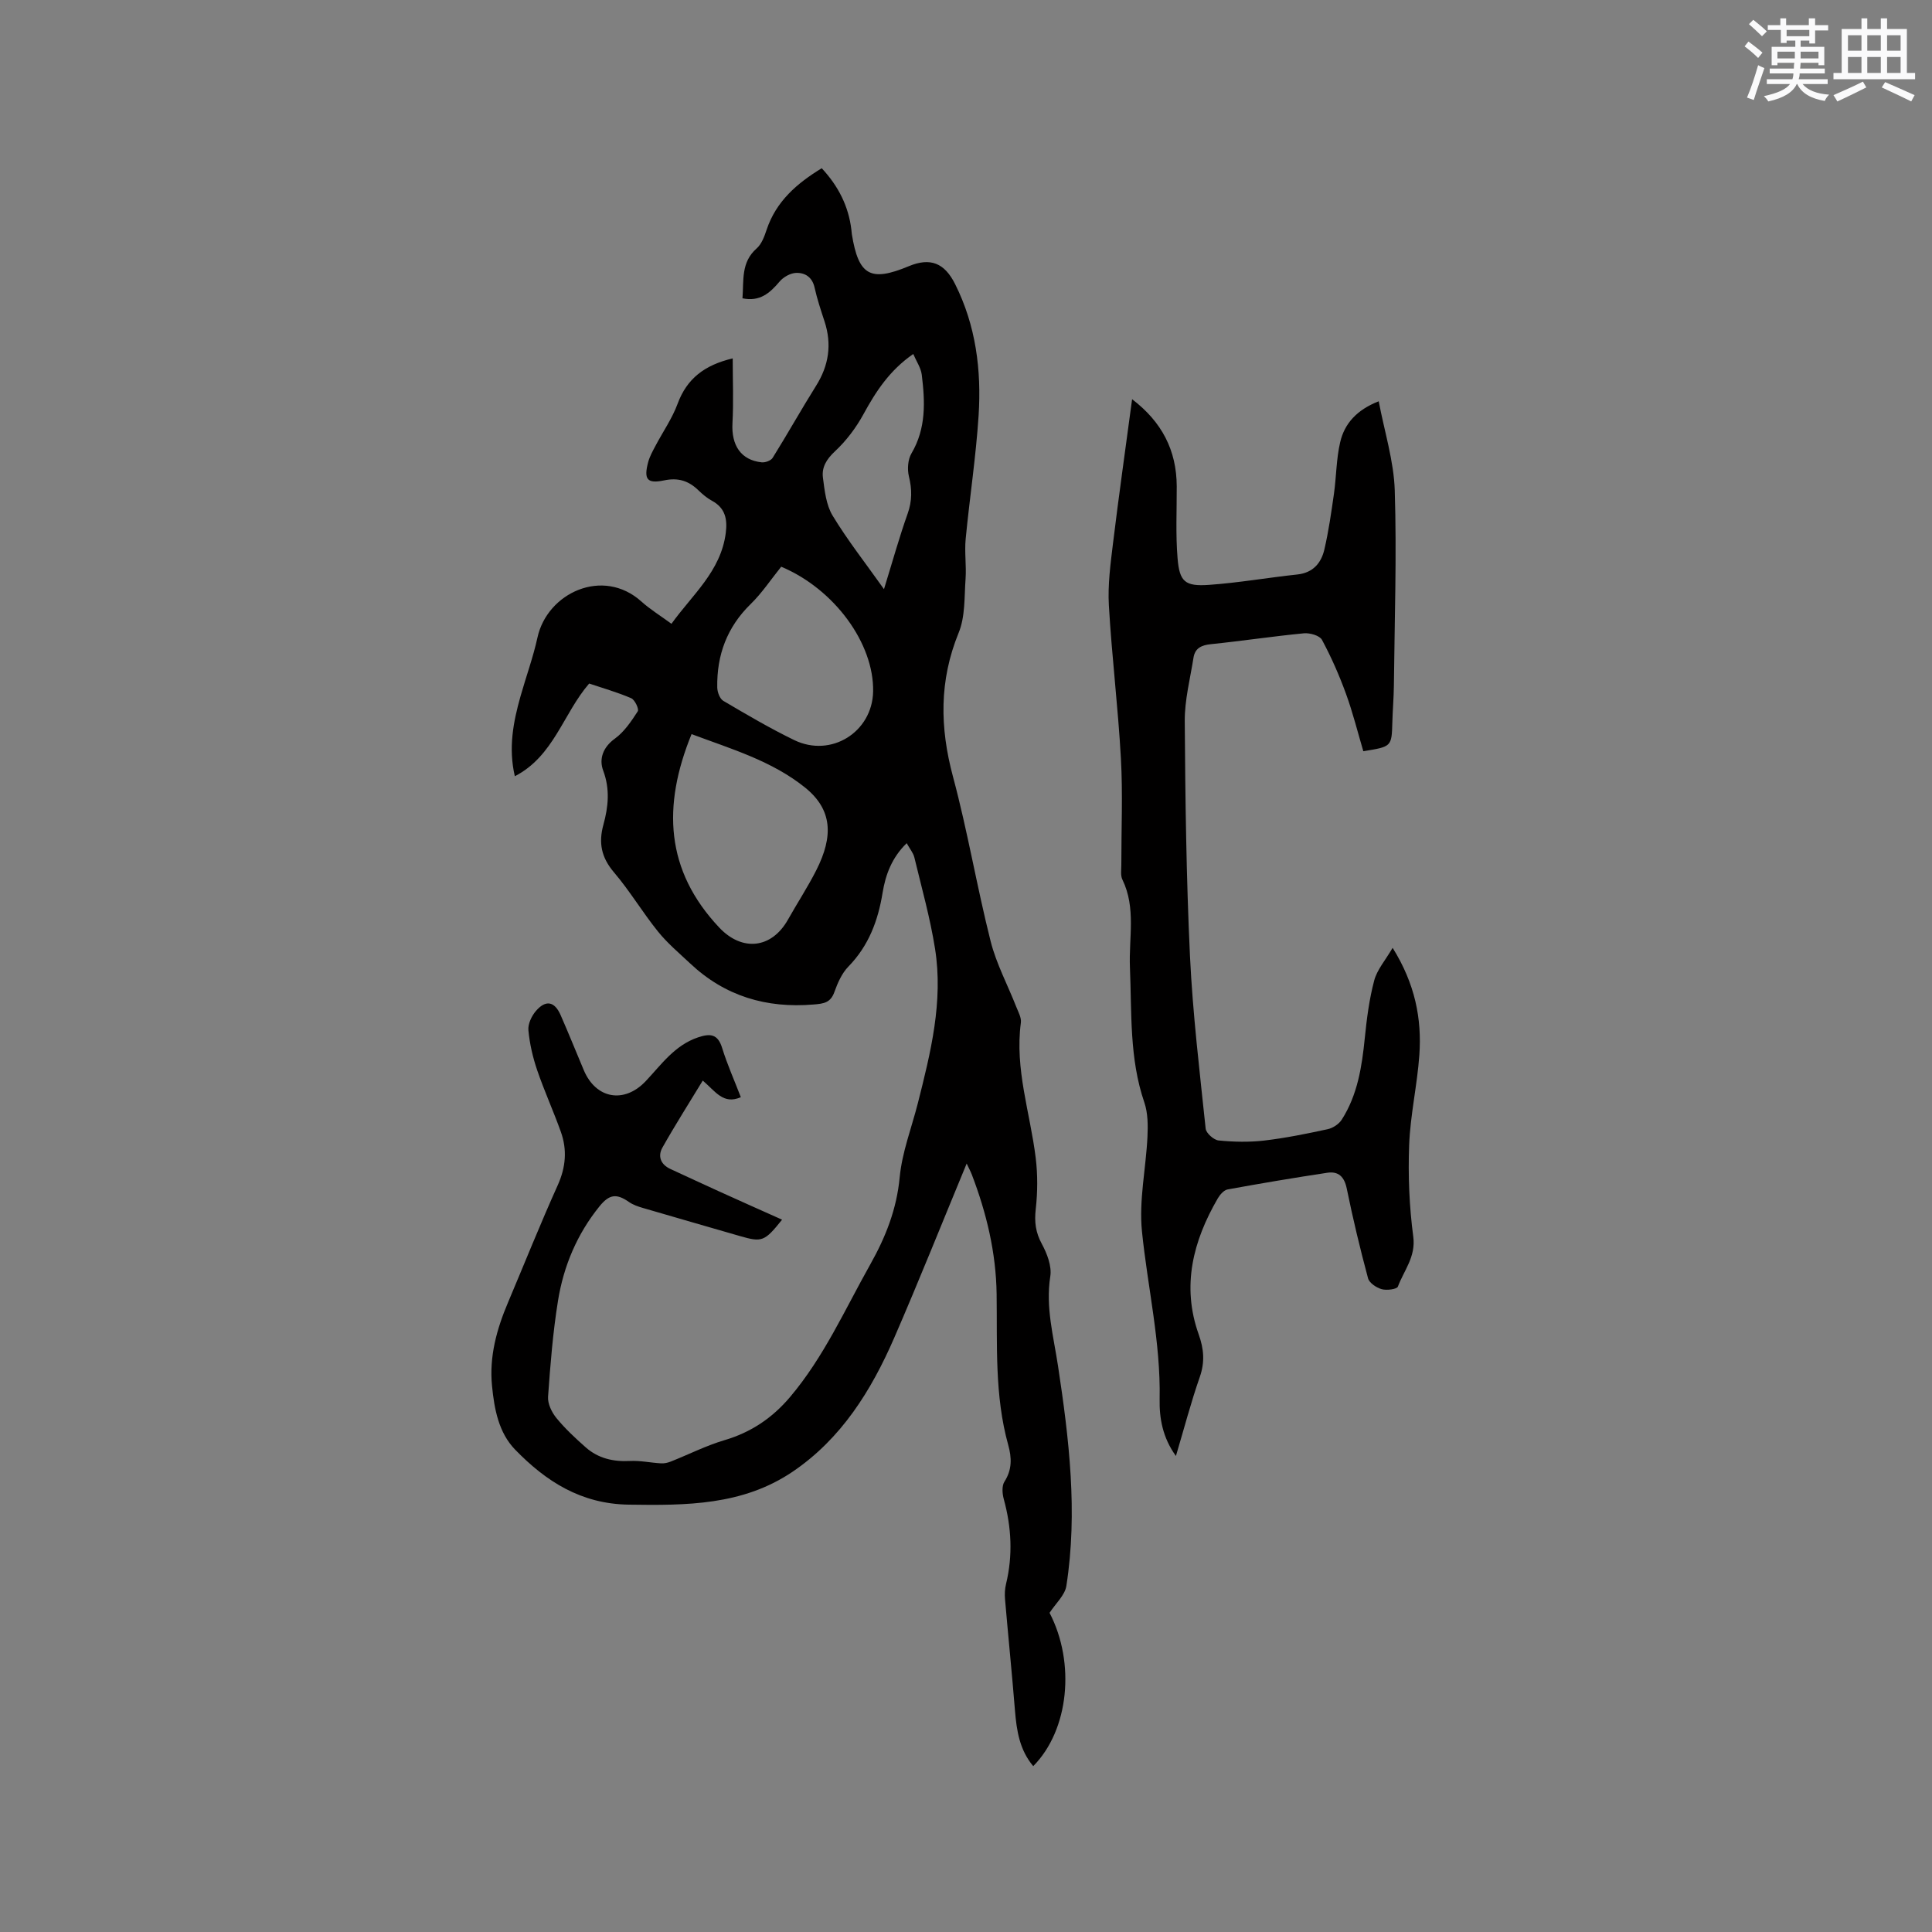 <svg enable-background="new 0 0 400 400" viewBox="0 0 400 400" xmlns="http://www.w3.org/2000/svg"><rect x="0" y="0" width="400" height="400" fill="#808080" stroke="none"/><path d="m153.38 227.16c-3.63 1.59-5.23-1.18-7.88-3.44-2.88 4.74-5.74 9.23-8.35 13.87-1 1.77-.39 3.49 1.64 4.43 3.35 1.54 6.69 3.11 10.05 4.63 4.29 1.95 8.59 3.86 13.08 5.87-3.63 4.54-4.16 4.71-8.7 3.4-6.71-1.94-13.43-3.87-20.13-5.83-1-.29-2.03-.65-2.87-1.23-2.57-1.8-4.06-1.61-6.08.87-4.65 5.74-7.45 12.37-8.61 19.56-1.06 6.57-1.59 13.24-2.06 19.89-.1 1.45.77 3.24 1.74 4.42 1.8 2.2 3.92 4.17 6.06 6.06 2.59 2.29 5.7 3 9.16 2.82 2.13-.11 4.29.37 6.44.49.66.04 1.38-.12 2.01-.37 3.71-1.47 7.31-3.3 11.12-4.43 5.5-1.62 9.91-4.6 13.57-8.93 6.99-8.26 11.34-18.08 16.58-27.4 3.21-5.71 5.49-11.44 6.12-18.09.49-5.19 2.46-10.23 3.76-15.34 2.66-10.5 5.29-21.07 3.56-31.99-1.01-6.37-2.77-12.61-4.28-18.89-.23-.96-.95-1.79-1.59-2.96-3.09 3.01-4.38 6.54-4.99 10.27-.94 5.79-2.88 10.97-7.08 15.28-1.35 1.38-2.22 3.37-2.89 5.24-.79 2.24-2.18 2.44-4.31 2.61-9.79.82-18.36-1.72-25.56-8.5-2.29-2.15-4.73-4.2-6.68-6.63-3.19-3.96-5.81-8.38-9.1-12.24-2.61-3.07-3.22-6.09-2.18-9.86 1.01-3.68 1.4-7.34-.05-11.21-.88-2.36-.08-4.8 2.43-6.61 1.94-1.41 3.4-3.59 4.73-5.65.3-.46-.6-2.38-1.35-2.71-2.8-1.21-5.76-2.05-8.71-3.04-5.37 6.2-7.32 15.04-15.39 19.19-1.36-5.85-.33-11.21 1.17-16.53 1.15-4.08 2.62-8.08 3.52-12.2 2.01-9.2 13.53-14.64 21.54-7.42 1.8 1.62 3.9 2.9 6.2 4.59 4.32-6.03 10.21-10.86 11.24-18.78.37-2.87-.09-5.2-2.87-6.7-1.01-.55-1.93-1.33-2.76-2.13-2.03-1.98-4.19-2.7-7.14-2.08-3.53.74-4.23-.23-3.3-3.76.32-1.2.95-2.32 1.54-3.43 1.52-2.89 3.44-5.63 4.56-8.67 1.92-5.21 5.57-8.02 11.41-9.4 0 4.62.19 9.01-.05 13.38-.26 4.62 1.75 7.68 6.04 8.14.74.08 1.92-.35 2.28-.93 3.07-4.92 5.9-9.99 8.98-14.9 2.66-4.23 3.31-8.61 1.76-13.35-.76-2.31-1.53-4.63-2.06-7-.48-2.17-1.98-3.1-3.82-3.04-1.18.04-2.65.86-3.43 1.8-2.01 2.38-4.09 4.21-7.68 3.46.29-3.71-.34-7.44 2.92-10.31 1.04-.91 1.62-2.49 2.08-3.88 1.97-5.91 6.3-9.62 11.41-12.74 3.42 3.67 5.55 7.83 6.14 12.74.04.32.05.64.1.95 1.39 8.53 3.84 9.9 11.77 6.6 4.46-1.86 7.4-.7 9.6 3.69 4.31 8.59 5.47 17.81 4.87 27.21-.55 8.55-1.86 17.05-2.68 25.58-.26 2.73.17 5.51-.02 8.25-.27 3.75-.05 7.8-1.43 11.16-4.05 9.91-3.91 19.61-1.17 29.81 3.02 11.24 4.94 22.77 7.79 34.06 1.18 4.67 3.53 9.04 5.3 13.56.42 1.07 1.1 2.26.96 3.3-1.29 9.6 1.93 18.67 3.07 27.98.43 3.49.4 7.12.01 10.61-.3 2.64-.04 4.81 1.25 7.19 1.09 2.01 2.1 4.62 1.76 6.75-1 6.39.67 12.37 1.6 18.53 2.29 15.1 4.11 30.28 1.73 45.54-.3 1.94-2.22 3.64-3.48 5.58 5.39 10.36 4.02 24.27-3.38 31.74-2.82-3.34-3.44-7.33-3.78-11.49-.62-7.7-1.4-15.38-2.06-23.07-.09-1.04-.04-2.15.21-3.16 1.43-5.91 1.13-11.74-.47-17.57-.31-1.13-.43-2.73.14-3.61 1.6-2.49 1.52-4.95.78-7.6-2.85-10.25-2.25-20.78-2.4-31.24-.12-8.58-2.09-16.78-5.14-24.75-.26-.67-.61-1.3-1.06-2.27-5.08 12.26-9.86 24.25-15 36.08-4.75 10.91-10.94 20.89-21.05 27.73-10.33 6.98-22.02 6.99-33.94 6.81-9.87-.15-17.1-4.81-23.48-11.37-3.43-3.53-4.33-8.4-4.8-13.19-.61-6.07.96-11.76 3.31-17.3 3.42-8.09 6.68-16.26 10.29-24.27 1.68-3.73 1.98-7.35.64-11.08-1.53-4.28-3.42-8.43-4.89-12.73-.91-2.67-1.56-5.48-1.82-8.28-.12-1.28.65-2.93 1.54-3.97 2.03-2.38 3.87-2.03 5.12.81 1.66 3.78 3.2 7.61 4.8 11.41 2.52 6 8.4 6.99 12.84 2.28 3.24-3.44 6-7.44 10.84-9.06 2.54-.85 4.09-.69 4.98 2.23 1.04 3.37 2.52 6.67 3.86 10.16zm-10.2-75.17c-6.09 14.93-5.41 28.23 5.73 40.05 4.72 5.01 10.83 4.41 14.24-1.66 1.92-3.41 4.07-6.7 5.84-10.18 3.62-7.13 3.32-12.59-2.29-17.13-6.89-5.55-15.27-7.99-23.52-11.08zm18.56-34.66c-2.16 2.68-3.98 5.45-6.31 7.72-4.91 4.79-7.05 10.58-6.93 17.29.02.95.52 2.33 1.25 2.76 4.82 2.84 9.66 5.69 14.69 8.13 7.64 3.7 16.16-1.67 16.33-10.05.2-9.95-8-21.21-19.03-25.85zm21.28 4.65c1.78-5.77 3.17-10.77 4.9-15.64.94-2.63.91-5.04.26-7.71-.36-1.48-.22-3.49.53-4.76 3.06-5.19 2.82-10.71 2.13-16.29-.18-1.44-1.12-2.78-1.76-4.29-4.89 3.38-7.73 7.74-10.3 12.45-1.54 2.83-3.58 5.53-5.93 7.72-1.75 1.63-2.75 3.31-2.47 5.44.35 2.68.66 5.63 2 7.85 3.05 5.04 6.72 9.71 10.64 15.23z" fill="#010000"/><path d="m288.33 196.24c4.65 7.46 6.06 14.68 5.53 22.2-.44 6.22-1.87 12.39-2.11 18.61-.24 6.31.02 12.72.85 18.97.56 4.2-1.93 7-3.18 10.35-.21.56-2.32.83-3.36.54-1.1-.31-2.56-1.29-2.82-2.25-1.65-6.13-3.13-12.32-4.4-18.54-.5-2.48-1.71-3.67-4.06-3.31-6.89 1.04-13.76 2.2-20.61 3.45-.78.14-1.59 1.08-2.04 1.85-5.13 8.83-7.52 18.15-3.96 28.14 1.09 3.06 1.31 5.75.23 8.85-1.83 5.24-3.23 10.62-4.94 16.35-2.76-3.82-3.45-7.84-3.37-11.81.23-11.75-2.49-23.14-3.66-34.71-.65-6.42.83-13.04 1.14-19.58.11-2.36.1-4.92-.65-7.11-3.13-9.13-2.59-18.62-2.98-27.99-.25-6.08 1.3-12.26-1.56-18.14-.43-.88-.21-2.09-.22-3.14-.01-7.32.32-14.65-.09-21.95-.58-10.57-1.88-21.09-2.49-31.65-.25-4.28.34-8.63.86-12.92 1.19-9.78 2.58-19.53 3.95-29.8 6.17 4.71 9.2 10.57 9.24 18.01.02 4.97-.24 9.96.17 14.89.4 4.91 1.54 5.89 6.53 5.54 6.11-.43 12.17-1.5 18.27-2.15 3.26-.35 4.95-2.38 5.6-5.19.88-3.79 1.43-7.66 1.98-11.52.5-3.55.48-7.21 1.29-10.68.9-3.89 3.48-6.71 7.98-8.47 1.18 6.28 3.13 12.35 3.32 18.48.42 13.43-.04 26.9-.18 40.35-.03 2.54-.25 5.08-.32 7.63-.14 5.05-.13 5.05-6.01 5.99-1.16-3.92-2.17-8-3.6-11.92-1.39-3.82-3.04-7.57-4.96-11.14-.48-.89-2.51-1.47-3.75-1.35-6.43.62-12.83 1.59-19.25 2.25-1.96.2-3.29.83-3.6 2.8-.69 4.37-1.84 8.76-1.81 13.14.11 16.2.32 32.41 1.08 48.59.57 11.95 2 23.87 3.25 35.78.1.93 1.68 2.34 2.68 2.44 3.12.31 6.33.38 9.44.02 4.41-.52 8.78-1.41 13.13-2.35 1.08-.23 2.33-1.05 2.92-1.97 3.29-5.14 4.18-10.99 4.78-16.94.4-3.98.92-8.01 1.94-11.86.59-2.25 2.29-4.16 3.82-6.78z" fill="#010000"/><g fill="#fafafb"><path d="m361.2 9.6.8-1c.9.7 1.9 1.4 2.9 2.3l-.9 1.1c-1-1-2-1.8-2.8-2.4zm.5 10.6c.9-2.1 1.6-4.3 2.3-6.7.4.2.8.4 1.3.6-.7 2.1-1.5 4.3-2.2 6.6zm.4-15.2.9-.9c1 .8 2 1.6 2.8 2.4l-1 1c-.9-.9-1.8-1.7-2.7-2.5zm12.5-1.2h1.2v1.4h2.7v1.1h-2.7v2.7h-1.2v-.6h-1.8v1.3h4.9v3.8h-1.2v-.5h-3.7c0 .4-.1.9-.1 1.2h5.1v1h-5.2c0 .5-.1.9-.2 1.2h6v1h-5.2c1.1 1.3 2.9 2 5.5 2.2-.4.4-.7.8-.9 1.3-2.9-.5-4.8-1.6-5.7-3.5h-.1c-.8 1.7-2.7 2.9-5.9 3.6-.2-.4-.6-.8-.9-1.1 2.8-.6 4.6-1.4 5.4-2.5h-4.8v-1h5.3c.1-.3.2-.7.2-1.2h-4.9v-1h5c0-.4 0-.8.1-1.2h-3.5v.5h-1.2v-3.8h4.9v-1.3h-1.8v.5h-1.2v-2.7h-2.7v-1h2.6v-1.4h1.2v1.4h4.7v-1.4zm-6.6 8.3h3.6c0-.4 0-.9 0-1.4h-3.6zm1.9-4.6h4.7v-1.3h-4.7zm6.6 3.2h-3.7v1.4h3.7z"/><path d="m385.3 3.8h1.3v2.2h2.8v-2.2h1.3v2.2h4.1v9.1h1.7v1.3h-16.9v-1.3h1.7v-9.1h4.1v-2.2zm.4 13.1.7 1.2c-1.8.9-3.8 1.9-6 2.9-.2-.4-.5-.8-.8-1.3 2.3-1 4.3-1.9 6.1-2.8zm-3.1-6.4h2.8v-3.2h-2.8zm0 4.6h2.8v-3.3h-2.8zm4-4.6h2.8v-3.2h-2.8zm0 4.6h2.8v-3.3h-2.8zm3.7 1.9c2.1.9 4.1 1.8 6.1 2.7l-.7 1.3c-2.2-1.1-4.2-2-6.1-2.9zm3.2-9.7h-2.8v3.2h2.8zm-2.8 7.8h2.8v-3.3h-2.8z"/></g></svg>